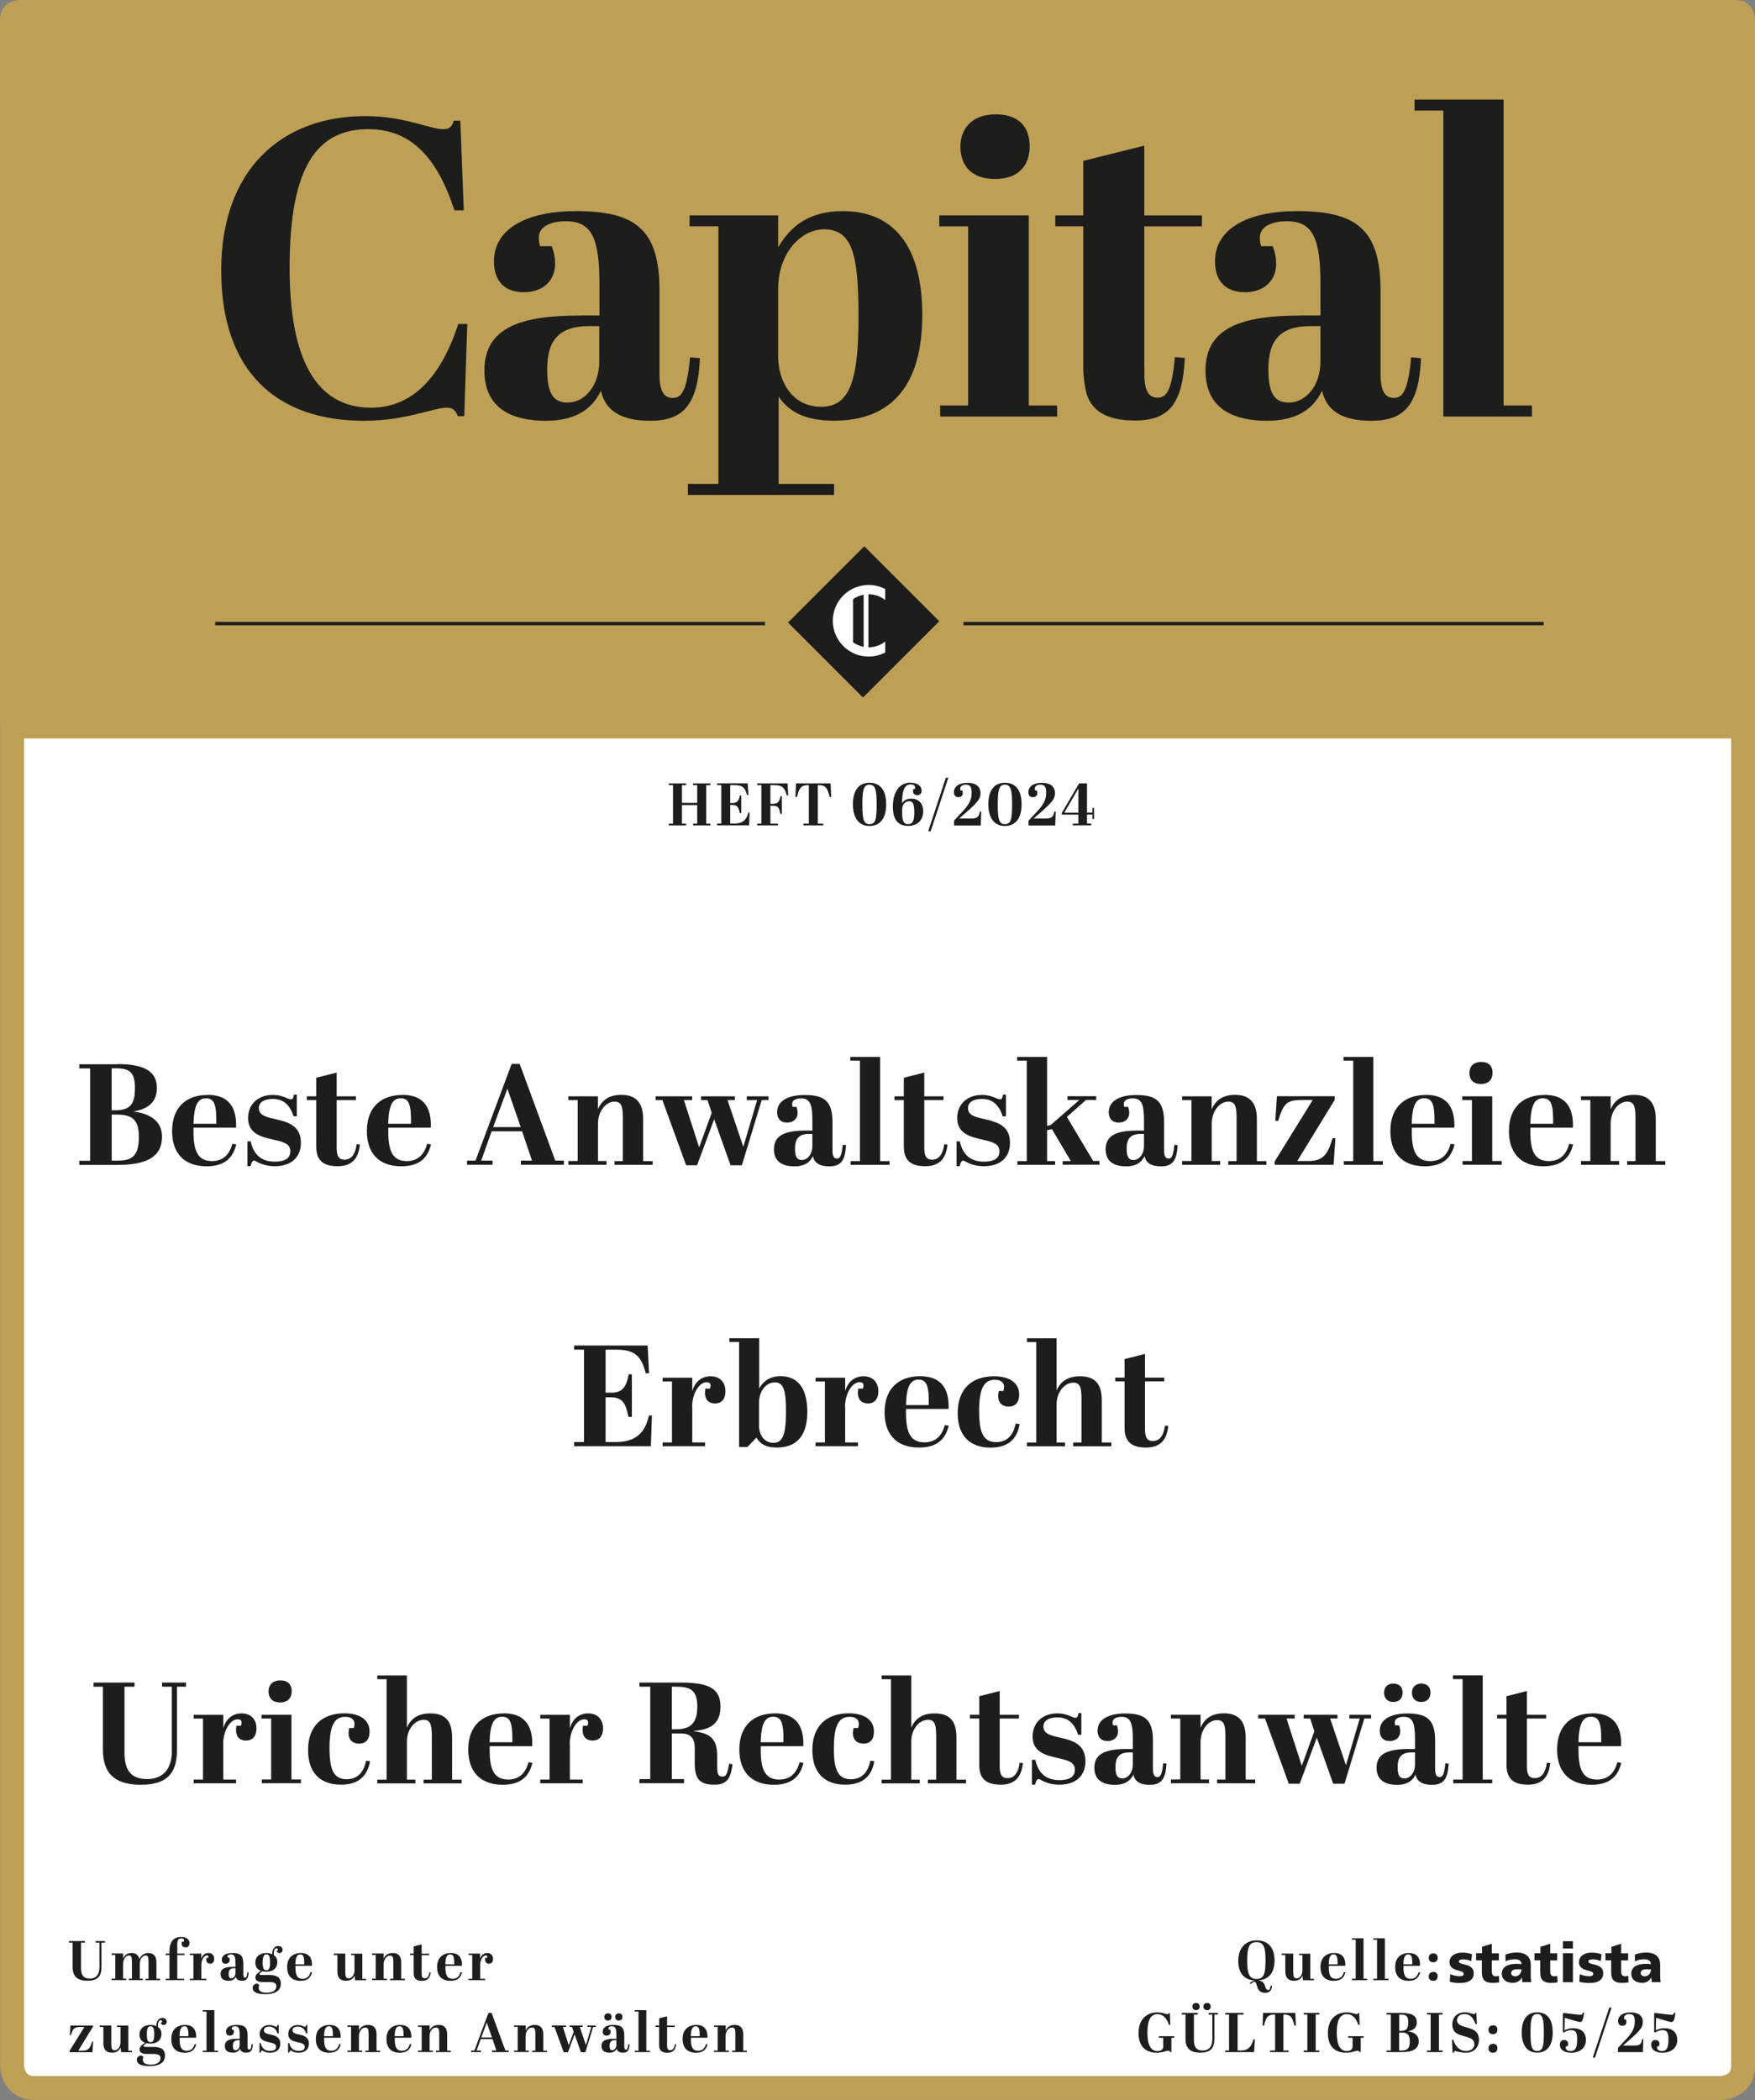 <?xml version="1.0" encoding="UTF-8"?>
<svg id="Ebene_1" data-name="Ebene 1" xmlns="http://www.w3.org/2000/svg" version="1.1" viewBox="0 0 219.67 262.83">
  <rect x="0" y="0" width="219.67" height="262.83" fill="#808080" stroke="none"/>
  <defs>
    <style>
      .cls-1 {
        fill: none;
        stroke: #1d1d1b;
        stroke-width: .42px;
      }

      .cls-2 {
        fill: #1d1d1b;
      }

      .cls-2, .cls-3, .cls-4 {
        stroke-width: 0px;
      }

      .cls-5 {
        stroke: #be9f56;
        stroke-width: 3px;
      }

      .cls-5, .cls-4 {
        fill: #fff;
      }

      .cls-3 {
        fill: #be9f56;
      }
    </style>
  </defs>
  <path class="cls-5" d="M4.34,77.2s-2.83,0-2.83,2.83v178.45s0,2.83,2.83,2.83h211.02s2.83,0,2.83-2.83V80.03s0-2.83-2.83-2.83H4.34Z"/>
  <path class="cls-3" d="M2.49,0S0,0,0,2.48v87.46s0,2.48,2.49,2.48h214.7s2.49,0,2.49-2.48V2.48s0-2.48-2.49-2.48H2.49Z"/>
  <polygon class="cls-2" points="177.06 12.46 177.06 13.84 180.66 13.84 180.66 50.75 180.66 50.75 180.66 52.13 191.75 52.13 191.75 50.75 188.2 50.75 188.2 12.46 177.06 12.46 177.06 12.46"/>
  <path class="cls-2" d="M161.34,50.38c-1.78,0-2.58-1.06-2.58-4.18,0-3.54,1.4-5.39,5.28-5.39h1.24v4.39c0,3.28-1.99,5.18-3.93,5.18M162.84,39.49c-7.27,0-11.95,1.43-11.95,6.88,0,4.97,3.77,6.29,7.7,6.29,3.45,0,5.71-1.27,6.89-3.76.54,2.49,2.53,3.76,6.14,3.76,4.2,0,5.98-2.01,6.25-7.83l-1.24-.11c-.38,4.23-1.08,5.08-2.16,5.08-1.02,0-1.67-.74-1.67-2.96v-10.42c0-7.67-2.96-10-10.44-10-6.14,0-10.28,2.17-10.28,6.29,0,2.33,1.19,3.86,3.77,3.86,2.21,0,3.88-1.32,3.88-3.54,0-.85-.16-1.53-.43-2.22h-1.45c-.11-.37-.16-.74-.16-1.06,0-1.43,1.51-2.06,3.39-2.06,3.28,0,4.2,2.17,4.2,7.93v3.86h-2.42Z"/>
  <polygon class="cls-2" points="117.57 26.95 117.57 28.33 121.18 28.33 121.18 50.75 117.68 50.75 117.68 52.13 132.32 52.13 132.32 50.75 128.77 50.75 128.77 26.95 117.57 26.95 117.57 26.95"/>
  <path class="cls-2" d="M120.21,18.33c0,1.9.92,4.07,4.36,4.07,2.96,0,4.31-1.75,4.31-4.07,0-2.75-1.67-4.02-4.25-4.02-3.07,0-4.42,1.9-4.42,4.02"/>
  <path class="cls-2" d="M97.4,26.95h-11.09v1.37h3.61v32.24h-3.82v1.38h18.3v-1.38h-6.94v-10.93c1.24,1.85,3.23,3.02,6.94,3.02,7.11,0,11.04-4.34,11.04-13.22s-3.77-13.01-9.96-13.01c-4.2,0-6.57,1.9-8.08,4.55v-4.02h0ZM103.1,28.7c3.5,0,4.36,2.91,4.36,10.84s-1.02,11.37-4.68,11.37-5.38-3.23-5.38-6.29v-8.46c0-4.55,2.91-7.46,5.71-7.46"/>
  <path class="cls-2" d="M71.07,50.38c-1.78,0-2.58-1.06-2.58-4.18,0-3.54,1.4-5.39,5.28-5.39h1.24v4.39c0,3.28-1.99,5.18-3.93,5.18M72.58,39.49c-7.27,0-11.95,1.43-11.95,6.88,0,4.97,3.77,6.29,7.7,6.29,3.45,0,5.71-1.27,6.89-3.76.54,2.49,2.53,3.76,6.14,3.76,4.2,0,5.98-2.01,6.25-7.83l-1.24-.11c-.38,4.23-1.08,5.08-2.15,5.08s-1.67-.74-1.67-2.96v-10.42c0-7.67-2.96-10-10.44-10-6.14,0-10.28,2.17-10.28,6.29,0,2.33,1.18,3.86,3.77,3.86,2.21,0,3.88-1.32,3.88-3.54,0-.85-.16-1.53-.43-2.22h-1.45c-.11-.37-.16-.74-.16-1.06,0-1.43,1.51-2.06,3.39-2.06,3.28,0,4.2,2.17,4.2,7.93v3.86h-2.42Z"/>
  <path class="cls-2" d="M46.16,16.17c5.28,0,8.61,3.6,10.71,10.15h1.18l-.43-11.21h-.81c-.27.69-.48,1.06-1.29,1.06-1.78,0-4.84-1.64-9.8-1.64-10.44,0-18.03,6.66-18.03,19.3s6.89,18.83,17.87,18.83c5.28,0,8.67-1.64,10.39-1.64.75,0,1.08.37,1.35,1.06h.81l.38-11.53h-1.13c-2.21,6.77-5.81,10.47-10.93,10.47-6.84,0-10.18-6.03-10.18-17.51,0-12.8,3.5-17.35,9.91-17.35"/>
  <path class="cls-2" d="M143.23,45.68v-17.35h7.21v-1.37h-7.21v-8.73l-7.64,1.9v6.82h-3.5v1.37h3.5v17.71c0,1.44.32,2.85.32,2.85.54,2.48,2.53,3.75,6.14,3.75,4.2,0,5.98-2.01,6.25-7.83l-1.24-.11c-.38,4.23-1.08,5.08-2.15,5.08s-1.67-.74-1.67-2.96v-1.14h0Z"/>
  <rect class="cls-2" x="101.35" y="71.19" width="13.5" height="13.27" transform="translate(-23.37 99.24) rotate(-45)"/>
  <path class="cls-4" d="M108.1,80.95c-.48-.09-.93-.29-1.32-.56v-5.4c.39-.28.83-.47,1.32-.56v6.52ZM108.72,74.37c.78,0,1.51.27,2.08.73v-1.38c-.62-.33-1.33-.51-2.08-.51-2.47,0-4.48,2.01-4.48,4.48s2.01,4.48,4.48,4.48c.75,0,1.45-.18,2.08-.51v-1.38c-.57.46-1.29.73-2.08.73,0,0-.01,0-.02,0v-6.64s.01,0,.02,0"/>
  <line class="cls-1" x1="26.94" y1="78.04" x2="95.75" y2="78.04"/>
  <line class="cls-1" x1="120.59" y1="78.04" x2="193.22" y2="78.04"/>
  <g>
    <path class="cls-2" d="M21.5,219.16v-8.07h-1.21v-.52h2.99v.52h-1.13v7.91c0,2.7-1.03,4.36-4.5,4.36-2.86,0-4.77-1.04-4.77-4.38v-7.89h-1.17v-.52h5.13v.52h-1.26v8.23c0,1.87.54,3.33,2.83,3.33,1.87,0,3.1-1.13,3.1-3.49Z"/>
    <path class="cls-2" d="M27.95,218.26v4.45h1.6v.47h-5.31v-.47h1.17v-7.63h-1.17v-.47h3.71v1.67c.38-1.28,1.26-1.85,2.3-1.85,1.1,0,1.85.7,1.85,1.87,0,1.03-.52,1.53-1.3,1.53-.72,0-1.26-.4-1.26-1.33,0-.16.02-.34.05-.52h.56c.07-.16.09-.29.09-.4,0-.34-.25-.41-.49-.41-.97,0-1.82,1.48-1.82,3.1Z"/>
    <path class="cls-2" d="M36.48,214.6v8.1h1.19v.47h-4.9v-.47h1.17v-7.63h-1.21v-.47h3.75ZM35.09,210.3c.86,0,1.42.43,1.42,1.37,0,.79-.45,1.39-1.44,1.39-1.15,0-1.46-.74-1.46-1.39,0-.72.45-1.37,1.48-1.37Z"/>
    <path class="cls-2" d="M41.25,218.89c0,2.7.59,3.78,2.14,3.78,1.66,0,2.23-1.3,2.43-2.32l.5.07c-.22,1.12-.79,2.93-3.64,2.93-2.65,0-4.12-1.55-4.12-4.32,0-3.06,1.8-4.61,4.55-4.61,2.05,0,3.15.9,3.15,2.29,0,1.01-.52,1.51-1.3,1.51s-1.33-.45-1.33-1.31c0-.16.02-.4.09-.65h.56c.05-.18.09-.36.09-.52,0-.5-.36-.88-1.13-.88-1.39,0-2,1.04-2,4.03Z"/>
    <path class="cls-2" d="M50.93,209.67v6.54c.38-.88,1.15-1.78,2.92-1.78s2.74.83,2.74,3.01v5.28h1.19v.47h-4.77v-.47h1.04v-5.55c0-1.51-.29-1.94-1.01-1.94-1.13,0-2.11,1.19-2.11,2.74v4.75h1.06v.47h-4.77v-.47h1.17v-12.57h-1.17v-.47h3.71Z"/>
    <path class="cls-2" d="M63.05,214.42c2.48,0,3.67,1.4,3.57,4.11h-5.33v.49c0,2.34.49,3.69,2.32,3.69,1.37,0,2.18-.81,2.54-2.16l.49.07c-.36,1.51-1.28,2.74-3.71,2.74-2.97,0-4.32-1.8-4.32-4.41,0-3.13,1.94-4.52,4.45-4.52ZM64.13,218.04c.04-2.29-.2-3.19-1.28-3.19-1.01,0-1.51.83-1.57,3.19h2.84Z"/>
    <path class="cls-2" d="M71.33,218.26v4.45h1.6v.47h-5.31v-.47h1.17v-7.63h-1.17v-.47h3.71v1.67c.38-1.28,1.26-1.85,2.3-1.85,1.1,0,1.85.7,1.85,1.87,0,1.03-.52,1.53-1.3,1.53-.72,0-1.26-.4-1.26-1.33,0-.16.02-.34.05-.52h.56c.07-.16.09-.29.09-.4,0-.34-.25-.41-.49-.41-.97,0-1.82,1.48-1.82,3.1Z"/>
    <path class="cls-2" d="M84.09,216.94v5.71h1.53v.52h-5.58v-.52h1.35v-11.56h-1.35v-.52h4.86c3.26,0,5.28.4,5.28,3.01,0,2.18-1.3,2.88-3.31,3.04v.05c2.07.25,2.9.99,2.9,3.08v1.22c0,.92.05,1.37.65,1.37.49,0,.61-.34.86-1.62l.41.09c-.23,1.51-.5,2.54-2.25,2.54-1.93,0-2.48-.74-2.48-2.74v-1.85c0-1.17-.45-1.82-1.78-1.82h-1.08ZM84.09,216.42h.49c1.85,0,2.7-.76,2.7-2.84s-.88-2.49-2.65-2.49h-.54v5.33Z"/>
    <path class="cls-2" d="M96.98,214.42c2.48,0,3.67,1.4,3.57,4.11h-5.33v.49c0,2.34.49,3.69,2.32,3.69,1.37,0,2.18-.81,2.54-2.16l.49.07c-.36,1.51-1.28,2.74-3.71,2.74-2.97,0-4.32-1.8-4.32-4.41,0-3.13,1.94-4.52,4.45-4.52ZM98.06,218.04c.04-2.29-.2-3.19-1.28-3.19-1.01,0-1.51.83-1.57,3.19h2.84Z"/>
    <path class="cls-2" d="M104.37,218.89c0,2.7.59,3.78,2.14,3.78,1.66,0,2.23-1.3,2.43-2.32l.5.07c-.22,1.12-.79,2.93-3.64,2.93-2.65,0-4.12-1.55-4.12-4.32,0-3.06,1.8-4.61,4.56-4.61,2.05,0,3.15.9,3.15,2.29,0,1.01-.52,1.51-1.3,1.51s-1.33-.45-1.33-1.31c0-.16.02-.4.09-.65h.56c.05-.18.09-.36.09-.52,0-.5-.36-.88-1.13-.88-1.39,0-2,1.04-2,4.03Z"/>
    <path class="cls-2" d="M114.06,209.67v6.54c.38-.88,1.15-1.78,2.92-1.78s2.74.83,2.74,3.01v5.28h1.19v.47h-4.77v-.47h1.04v-5.55c0-1.51-.29-1.94-1.01-1.94-1.13,0-2.11,1.19-2.11,2.74v4.75h1.06v.47h-4.77v-.47h1.17v-12.57h-1.17v-.47h3.71Z"/>
    <path class="cls-2" d="M122.57,215.07h-1.17v-.47h1.17v-2.32l2.56-.65v2.97h2.41v.47h-2.41v5.91c0,1.03.2,1.55.99,1.55.86,0,1.35-.7,1.51-1.93l.41.05c-.16,1.4-.72,2.7-2.77,2.7-1.57,0-2.7-.52-2.7-2.45v-5.83Z"/>
    <path class="cls-2" d="M129.18,220.24h.41c.4,1.87,1.55,2.54,3.01,2.54s1.94-.54,1.94-1.31c0-.99-.95-1.17-2.25-1.48-1.44-.32-3.04-.74-3.04-2.68,0-1.67,1.22-2.88,3.08-2.88.77,0,1.28.18,1.8.41.16.07.32.14.5.14.22,0,.29-.18.36-.59h.36v2.72h-.4c-.49-1.5-1.33-2.18-2.59-2.18-1.12,0-1.76.43-1.76,1.15,0,.95,1.04,1.15,2.25,1.42,1.42.34,3.01.79,3.01,2.92,0,1.84-1.22,2.93-3.26,2.93-.94,0-1.62-.22-2.27-.56-.11-.07-.23-.14-.31-.14-.2,0-.31.14-.47.7h-.38v-3.11Z"/>
    <path class="cls-2" d="M141.79,218.87v-1.31c0-1.96-.31-2.7-1.4-2.7-.63,0-1.13.22-1.13.7,0,.11.02.23.05.36h.49c.09.23.14.47.14.76,0,.76-.56,1.21-1.3,1.21-.87,0-1.26-.52-1.26-1.31,0-1.4,1.39-2.14,3.44-2.14,2.5,0,3.49.79,3.49,3.4v3.55c0,.76.22,1.01.56,1.01.36,0,.59-.29.72-1.73l.41.04c-.09,1.98-.68,2.66-2.09,2.66-1.21,0-1.87-.43-2.05-1.28-.4.85-1.15,1.28-2.3,1.28-1.31,0-2.58-.45-2.58-2.14,0-1.85,1.57-2.34,4-2.34h.81ZM141.79,220.81v-1.5h-.41c-1.3,0-1.76.63-1.76,1.84,0,1.06.27,1.42.86,1.42.65,0,1.31-.65,1.31-1.76Z"/>
    <path class="cls-2" d="M150.27,214.6v1.62c.4-.9,1.15-1.8,2.93-1.8,1.66,0,2.72.83,2.72,3.01v5.28h1.19v.47h-4.77v-.47h1.04v-5.55c0-1.42-.27-1.89-1.04-1.89-1.08,0-2.07,1.19-2.07,2.75v4.68h1.06v.47h-4.77v-.47h1.17v-7.63h-1.17v-.47h3.71Z"/>
    <path class="cls-2" d="M163.18,214.6h4.23v.47h-.92l1.98,5.85,1.73-5.85h-1.3v-.47h2.72v.47h-.85l-2.48,8.16h-1.42l-2.05-5.76-2.14,5.76h-1.37l-2.97-8.16h-.85v-.47h4.57v.47h-1.03l1.91,5.92,1.57-4.32-.52-1.6h-.81v-.47Z"/>
    <path class="cls-2" d="M177.11,218.87v-1.31c0-1.96-.31-2.7-1.4-2.7-.63,0-1.13.22-1.13.7,0,.11.02.23.05.36h.49c.09.23.14.47.14.76,0,.76-.56,1.21-1.3,1.21-.86,0-1.26-.52-1.26-1.31,0-1.4,1.39-2.14,3.44-2.14,2.5,0,3.49.79,3.49,3.4v3.55c0,.76.22,1.01.56,1.01.36,0,.59-.29.72-1.73l.41.04c-.09,1.98-.68,2.66-2.09,2.66-1.21,0-1.87-.43-2.05-1.28-.4.85-1.15,1.28-2.3,1.28-1.31,0-2.58-.45-2.58-2.14,0-1.85,1.57-2.34,4-2.34h.81ZM174.39,210.7c.67,0,1.17.34,1.17,1.13,0,.68-.4,1.17-1.15,1.17-.86,0-1.17-.61-1.17-1.17,0-.61.4-1.13,1.15-1.13ZM177.11,220.81v-1.5h-.41c-1.3,0-1.76.63-1.76,1.84,0,1.06.27,1.42.86,1.42.65,0,1.31-.65,1.31-1.76ZM177.88,210.7c.67,0,1.17.34,1.17,1.13,0,.68-.41,1.17-1.15,1.17-.88,0-1.17-.61-1.17-1.17,0-.61.41-1.13,1.15-1.13Z"/>
    <path class="cls-2" d="M185.59,209.67v13.04h1.19v.47h-4.88v-.47h1.17v-12.57h-1.21v-.47h3.73Z"/>
    <path class="cls-2" d="M188.56,215.07h-1.17v-.47h1.17v-2.32l2.56-.65v2.97h2.41v.47h-2.41v5.91c0,1.03.2,1.55.99,1.55.86,0,1.35-.7,1.51-1.93l.42.05c-.16,1.4-.72,2.7-2.77,2.7-1.57,0-2.7-.52-2.7-2.45v-5.83Z"/>
    <path class="cls-2" d="M199.34,214.42c2.48,0,3.67,1.4,3.57,4.11h-5.33v.49c0,2.34.49,3.69,2.32,3.69,1.37,0,2.18-.81,2.54-2.16l.49.07c-.36,1.51-1.28,2.74-3.71,2.74-2.97,0-4.32-1.8-4.32-4.41,0-3.13,1.94-4.52,4.45-4.52ZM200.42,218.04c.04-2.29-.2-3.19-1.28-3.19-1.01,0-1.51.83-1.57,3.19h2.84Z"/>
  </g>
  <g>
    <path class="cls-2" d="M14.67,133.17c3.08,0,4.97.72,4.97,2.99,0,1.67-1.01,2.61-2.84,2.92v.04c2.16.29,3.48,1.31,3.48,3.12,0,2.83-2.38,3.55-5.69,3.55h-4.66v-.52h1.35v-11.56h-1.35v-.52h4.75ZM13.97,138.95h.47c1.89,0,2.45-.83,2.45-2.75s-.58-2.5-2.34-2.5h-.58v5.26ZM13.97,145.25h.85c1.96,0,2.56-.9,2.56-2.97,0-1.94-.63-2.79-2.72-2.79h-.68v5.76Z"/>
    <path class="cls-2" d="M25.99,137.02c2.48,0,3.67,1.4,3.56,4.11h-5.33v.49c0,2.34.49,3.69,2.32,3.69,1.37,0,2.18-.81,2.54-2.16l.49.07c-.36,1.51-1.28,2.74-3.71,2.74-2.97,0-4.32-1.8-4.32-4.41,0-3.13,1.94-4.52,4.45-4.52ZM27.07,140.64c.04-2.29-.2-3.19-1.28-3.19-1.01,0-1.51.83-1.57,3.19h2.84Z"/>
    <path class="cls-2" d="M30.97,142.84h.41c.4,1.87,1.55,2.54,3.01,2.54s1.95-.54,1.95-1.31c0-.99-.96-1.17-2.25-1.48-1.44-.32-3.04-.74-3.04-2.68,0-1.67,1.22-2.88,3.08-2.88.77,0,1.28.18,1.8.41.16.07.32.14.5.14.22,0,.29-.18.36-.59h.36v2.72h-.4c-.49-1.5-1.33-2.18-2.59-2.18-1.12,0-1.76.43-1.76,1.15,0,.95,1.04,1.15,2.25,1.42,1.42.34,3.01.79,3.01,2.92,0,1.84-1.22,2.93-3.26,2.93-.94,0-1.62-.22-2.27-.56-.11-.07-.23-.14-.31-.14-.2,0-.31.14-.47.7h-.38v-3.11Z"/>
    <path class="cls-2" d="M39.58,137.67h-1.17v-.47h1.17v-2.32l2.56-.65v2.97h2.41v.47h-2.41v5.91c0,1.03.2,1.55.99,1.55.86,0,1.35-.7,1.51-1.93l.41.05c-.16,1.4-.72,2.7-2.77,2.7-1.57,0-2.7-.52-2.7-2.45v-5.83Z"/>
    <path class="cls-2" d="M50.36,137.02c2.49,0,3.67,1.4,3.57,4.11h-5.33v.49c0,2.34.49,3.69,2.32,3.69,1.37,0,2.18-.81,2.54-2.16l.49.07c-.36,1.51-1.28,2.74-3.71,2.74-2.97,0-4.32-1.8-4.32-4.41,0-3.13,1.94-4.52,4.45-4.52ZM51.44,140.64c.04-2.29-.2-3.19-1.28-3.19-1.01,0-1.51.83-1.57,3.19h2.85Z"/>
    <path class="cls-2" d="M65.34,141.58h-3.8l-1.31,3.67h1.42v.52h-3.19v-.52h1.06l4.52-12.1h1.01l4.45,12.1h1.08v.52h-5.38v-.52h1.39l-1.24-3.67ZM61.72,141.06h3.46l-1.67-4.81-1.78,4.81Z"/>
    <path class="cls-2" d="M74.84,137.2v1.62c.4-.9,1.15-1.8,2.94-1.8,1.66,0,2.72.83,2.72,3.01v5.28h1.19v.47h-4.77v-.47h1.04v-5.55c0-1.42-.27-1.89-1.04-1.89-1.08,0-2.07,1.19-2.07,2.75v4.68h1.06v.47h-4.77v-.47h1.17v-7.63h-1.17v-.47h3.71Z"/>
    <path class="cls-2" d="M87.75,137.2h4.23v.47h-.92l1.98,5.85,1.73-5.85h-1.3v-.47h2.72v.47h-.85l-2.48,8.16h-1.42l-2.05-5.76-2.14,5.76h-1.37l-2.97-8.16h-.85v-.47h4.57v.47h-1.03l1.91,5.92,1.57-4.32-.52-1.6h-.81v-.47Z"/>
    <path class="cls-2" d="M101.68,141.47v-1.31c0-1.96-.31-2.7-1.4-2.7-.63,0-1.13.22-1.13.7,0,.11.02.23.05.36h.49c.09.23.14.47.14.76,0,.76-.56,1.21-1.3,1.21-.86,0-1.26-.52-1.26-1.31,0-1.4,1.39-2.14,3.44-2.14,2.5,0,3.49.79,3.49,3.4v3.55c0,.76.22,1.01.56,1.01s.59-.29.72-1.73l.41.04c-.09,1.98-.68,2.66-2.09,2.66-1.21,0-1.87-.43-2.05-1.28-.4.85-1.15,1.28-2.3,1.28-1.31,0-2.58-.45-2.58-2.14,0-1.85,1.57-2.34,4-2.34h.81ZM101.68,143.41v-1.5h-.41c-1.3,0-1.76.63-1.76,1.84,0,1.06.27,1.42.86,1.42.65,0,1.31-.65,1.31-1.76Z"/>
    <path class="cls-2" d="M110.16,132.27v13.04h1.19v.47h-4.88v-.47h1.17v-12.57h-1.21v-.47h3.73Z"/>
    <path class="cls-2" d="M113.13,137.67h-1.17v-.47h1.17v-2.32l2.56-.65v2.97h2.41v.47h-2.41v5.91c0,1.03.2,1.55.99,1.55.86,0,1.35-.7,1.51-1.93l.41.05c-.16,1.4-.72,2.7-2.77,2.7-1.57,0-2.7-.52-2.7-2.45v-5.83Z"/>
    <path class="cls-2" d="M119.73,142.84h.41c.4,1.87,1.55,2.54,3.01,2.54s1.95-.54,1.95-1.31c0-.99-.96-1.17-2.25-1.48-1.44-.32-3.04-.74-3.04-2.68,0-1.67,1.22-2.88,3.08-2.88.77,0,1.28.18,1.8.41.16.07.32.14.5.14.22,0,.29-.18.36-.59h.36v2.72h-.4c-.49-1.5-1.33-2.18-2.59-2.18-1.12,0-1.76.43-1.76,1.15,0,.95,1.04,1.15,2.25,1.42,1.42.34,3.01.79,3.01,2.92,0,1.84-1.22,2.93-3.26,2.93-.94,0-1.62-.22-2.27-.56-.11-.07-.23-.14-.31-.14-.2,0-.31.14-.47.7h-.38v-3.11Z"/>
    <path class="cls-2" d="M133,145.31h1.03l-2.36-4-.61.13v3.87h1.01v.47h-4.72v-.47h1.17v-12.57h-1.21v-.47h3.75v8.64l.47-.13,3.57-3.12h-1.49v-.47h3.6v.47h-1.28l-2.39,2.12,3.29,5.51h.79v.47h-4.61v-.47Z"/>
    <path class="cls-2" d="M143.19,141.47v-1.31c0-1.96-.31-2.7-1.4-2.7-.63,0-1.13.22-1.13.7,0,.11.02.23.05.36h.49c.09.23.14.47.14.76,0,.76-.56,1.21-1.3,1.21-.86,0-1.26-.52-1.26-1.31,0-1.4,1.39-2.14,3.44-2.14,2.5,0,3.49.79,3.49,3.4v3.55c0,.76.22,1.01.56,1.01.36,0,.59-.29.72-1.73l.41.04c-.09,1.98-.68,2.66-2.09,2.66-1.21,0-1.87-.43-2.05-1.28-.4.85-1.15,1.28-2.3,1.28-1.31,0-2.57-.45-2.57-2.14,0-1.85,1.57-2.34,4-2.34h.81ZM143.19,143.41v-1.5h-.41c-1.3,0-1.76.63-1.76,1.84,0,1.06.27,1.42.86,1.42.65,0,1.31-.65,1.31-1.76Z"/>
    <path class="cls-2" d="M151.66,137.2v1.62c.4-.9,1.15-1.8,2.94-1.8,1.66,0,2.72.83,2.72,3.01v5.28h1.19v.47h-4.77v-.47h1.04v-5.55c0-1.42-.27-1.89-1.04-1.89-1.08,0-2.07,1.19-2.07,2.75v4.68h1.06v.47h-4.77v-.47h1.17v-7.63h-1.17v-.47h3.71Z"/>
    <path class="cls-2" d="M167.06,137.65l-4.68,7.65h1.39c1.82,0,2.45-.83,3.02-2.86h.36l-.23,3.33h-7.38v-.4l4.77-7.71h-1.26c-1.91,0-2.38.31-3.06,2.61h-.36l.2-3.08h7.24v.45Z"/>
    <path class="cls-2" d="M171.9,132.27v13.04h1.19v.47h-4.88v-.47h1.17v-12.57h-1.21v-.47h3.73Z"/>
    <path class="cls-2" d="M178.47,137.02c2.49,0,3.67,1.4,3.57,4.11h-5.33v.49c0,2.34.49,3.69,2.32,3.69,1.37,0,2.18-.81,2.54-2.16l.49.07c-.36,1.51-1.28,2.74-3.71,2.74-2.97,0-4.32-1.8-4.32-4.41,0-3.13,1.94-4.52,4.45-4.52ZM179.55,140.64c.04-2.29-.2-3.19-1.28-3.19-1.01,0-1.51.83-1.57,3.19h2.85Z"/>
    <path class="cls-2" d="M186.78,137.2v8.1h1.19v.47h-4.9v-.47h1.17v-7.63h-1.21v-.47h3.75ZM185.4,132.9c.86,0,1.42.43,1.42,1.37,0,.79-.45,1.39-1.44,1.39-1.15,0-1.46-.74-1.46-1.39,0-.72.45-1.37,1.48-1.37Z"/>
    <path class="cls-2" d="M193.32,137.02c2.48,0,3.67,1.4,3.56,4.11h-5.33v.49c0,2.34.49,3.69,2.32,3.69,1.37,0,2.18-.81,2.54-2.16l.49.07c-.36,1.51-1.28,2.74-3.71,2.74-2.97,0-4.32-1.8-4.32-4.41,0-3.13,1.94-4.52,4.45-4.52ZM194.4,140.64c.04-2.29-.2-3.19-1.28-3.19-1.01,0-1.51.83-1.57,3.19h2.84Z"/>
    <path class="cls-2" d="M201.6,137.2v1.62c.4-.9,1.15-1.8,2.93-1.8,1.66,0,2.72.83,2.72,3.01v5.28h1.19v.47h-4.77v-.47h1.04v-5.55c0-1.42-.27-1.89-1.04-1.89-1.08,0-2.07,1.19-2.07,2.75v4.68h1.06v.47h-4.77v-.47h1.17v-7.63h-1.17v-.47h3.71Z"/>
  </g>
  <g>
    <path class="cls-2" d="M81.06,168.38l.18,3.48h-.41c-.63-2.47-1.64-2.95-3.84-2.95h-1.19v5.38h.77c1.3,0,1.84-.7,2.12-2.3h.4v5.33h-.43c-.36-1.87-.85-2.45-2.27-2.45h-.59v5.6h1.28c2.45,0,3.67-1.12,4.14-3.31h.38l-.13,3.83h-9.61v-.52h1.24v-11.56h-1.24v-.52h9.2Z"/>
    <path class="cls-2" d="M86.65,176.07v4.45h1.6v.47h-5.31v-.47h1.17v-7.63h-1.17v-.47h3.71v1.67c.38-1.28,1.26-1.85,2.3-1.85,1.1,0,1.85.7,1.85,1.87,0,1.03-.52,1.53-1.3,1.53-.72,0-1.26-.4-1.26-1.33,0-.16.02-.34.05-.52h.56c.07-.16.09-.29.09-.4,0-.34-.25-.41-.49-.41-.97,0-1.82,1.48-1.82,3.1Z"/>
    <path class="cls-2" d="M95.02,173.78c.5-.9,1.3-1.55,2.7-1.55,2.07,0,3.33,1.44,3.33,4.45s-1.33,4.48-3.83,4.48c-1.24,0-2-.36-2.54-1.24l-1.13,1.17h-1.04v-13.14h-1.21v-.47h3.73v6.3ZM95.01,175.55v2.88c0,1.15.63,2.14,1.8,2.14s1.57-1.06,1.57-3.91c0-2.63-.29-3.66-1.39-3.66-1.03,0-1.98.99-1.98,2.54Z"/>
    <path class="cls-2" d="M105.79,176.07v4.45h1.6v.47h-5.31v-.47h1.17v-7.63h-1.17v-.47h3.71v1.67c.38-1.28,1.26-1.85,2.3-1.85,1.1,0,1.85.7,1.85,1.87,0,1.03-.52,1.53-1.3,1.53-.72,0-1.26-.4-1.26-1.33,0-.16.02-.34.05-.52h.56c.07-.16.09-.29.09-.4,0-.34-.25-.41-.49-.41-.97,0-1.82,1.48-1.82,3.1Z"/>
    <path class="cls-2" d="M115.17,172.23c2.48,0,3.67,1.4,3.56,4.1h-5.33v.49c0,2.34.49,3.69,2.32,3.69,1.37,0,2.18-.81,2.54-2.16l.49.07c-.36,1.51-1.28,2.74-3.71,2.74-2.97,0-4.32-1.8-4.32-4.41,0-3.13,1.94-4.52,4.45-4.52ZM116.25,175.85c.04-2.29-.2-3.19-1.28-3.19-1.01,0-1.51.83-1.57,3.19h2.84Z"/>
    <path class="cls-2" d="M122.56,176.7c0,2.7.59,3.78,2.14,3.78,1.66,0,2.23-1.3,2.43-2.32l.5.07c-.22,1.12-.79,2.94-3.64,2.94-2.65,0-4.12-1.55-4.12-4.32,0-3.06,1.8-4.61,4.55-4.61,2.05,0,3.15.9,3.15,2.29,0,1.01-.52,1.51-1.3,1.51s-1.33-.45-1.33-1.31c0-.16.02-.4.09-.65h.56c.05-.18.09-.36.09-.52,0-.5-.36-.88-1.13-.88-1.39,0-2,1.04-2,4.03Z"/>
    <path class="cls-2" d="M132.25,167.48v6.54c.38-.88,1.15-1.78,2.92-1.78s2.74.83,2.74,3.01v5.28h1.19v.47h-4.77v-.47h1.04v-5.55c0-1.51-.29-1.94-1.01-1.94-1.13,0-2.11,1.19-2.11,2.74v4.75h1.06v.47h-4.77v-.47h1.17v-12.57h-1.17v-.47h3.71Z"/>
    <path class="cls-2" d="M140.76,172.88h-1.17v-.47h1.17v-2.32l2.56-.65v2.97h2.41v.47h-2.41v5.91c0,1.03.2,1.55.99,1.55.86,0,1.35-.7,1.51-1.93l.41.05c-.16,1.4-.72,2.7-2.77,2.7-1.57,0-2.7-.52-2.7-2.45v-5.83Z"/>
  </g>
  <g>
    <path class="cls-2" d="M85.88,98.04v.22h-.52v2.22h1.91v-2.22h-.52v-.22h2.16v.22h-.52v4.82h.52v.22h-2.16v-.22h.52v-2.33h-1.91v2.33h.52v.22h-2.16v-.22h.52v-4.82h-.52v-.22h2.16Z"/>
    <path class="cls-2" d="M93.59,98.04l.08,1.45h-.17c-.26-1.03-.68-1.23-1.6-1.23h-.5v2.24h.32c.54,0,.77-.29.89-.96h.17v2.22h-.18c-.15-.78-.35-1.02-.95-1.02h-.25v2.33h.53c1.02,0,1.53-.47,1.73-1.38h.16l-.05,1.6h-4.01v-.22h.52v-4.82h-.52v-.22h3.84Z"/>
    <path class="cls-2" d="M98.58,98.04l.08,1.5h-.19c-.25-1.08-.68-1.28-1.6-1.28h-.44v2.33h.38c.53,0,.77-.28.88-.95h.17v2.22h-.18c-.14-.79-.32-1.02-.9-1.02h-.35v2.24h.95v.22h-2.6v-.22h.52v-4.82h-.52v-.22h3.8Z"/>
    <path class="cls-2" d="M104.04,99.74h-.19c-.29-1.22-.59-1.48-1.39-1.48h-.1v4.82h.68v.22h-2.48v-.22h.68v-4.82h-.1c-.8,0-1.11.29-1.38,1.48h-.2l.08-1.7h4.32l.08,1.7Z"/>
    <path class="cls-2" d="M108.83,97.96c1.18,0,2.09.73,2.09,2.7s-.93,2.71-2.09,2.71c-1.43,0-2.07-1.14-2.07-2.71,0-1.96.91-2.7,2.07-2.7ZM108.83,103.14c.76,0,.9-.6.9-2.45s-.17-2.49-.9-2.49-.89.65-.89,2.48.15,2.46.89,2.46Z"/>
    <path class="cls-2" d="M113.99,97.96c.9,0,1.37.44,1.37.99,0,.33-.22.57-.55.57-.29,0-.53-.17-.53-.49,0-.1.02-.18.04-.27l.2-.02c.01-.07.02-.13.02-.19,0-.23-.16-.38-.54-.38-.68,0-1.08.52-1.1,2.37.24-.38.61-.59,1.16-.59.84,0,1.49.51,1.49,1.58,0,1.12-.71,1.83-1.88,1.83s-1.91-.68-1.91-2.39c0-1.97.89-3.03,2.22-3.03ZM113.67,103.14c.65,0,.77-.57.77-1.46,0-1.04-.17-1.41-.64-1.41-.39,0-.73.29-.82.66-.06.2-.06.38-.06.71,0,.98.12,1.5.75,1.5Z"/>
    <path class="cls-2" d="M118.4,97.33h.3l-2.21,6.7h-.31l2.21-6.7Z"/>
    <path class="cls-2" d="M119.41,102.7l.95-1.01c.96-1.01,1.26-1.6,1.26-2.5,0-.71-.19-.99-.75-.99-.41,0-.68.21-.68.5,0,.07.01.15.04.23h.22c.04.11.06.22.06.35,0,.3-.24.49-.55.49-.38,0-.56-.27-.56-.62,0-.72.64-1.18,1.66-1.18,1.12,0,1.67.49,1.67,1.28s-.37,1.21-2.67,3.18h1.6c.71,0,.88-.28.99-.86h.17l-.06,1.74h-3.34v-.6Z"/>
    <path class="cls-2" d="M125.78,97.96c1.18,0,2.09.73,2.09,2.7s-.93,2.71-2.09,2.71c-1.43,0-2.07-1.14-2.07-2.71,0-1.96.91-2.7,2.07-2.7ZM125.78,103.14c.76,0,.9-.6.9-2.45s-.17-2.49-.9-2.49-.89.65-.89,2.48.15,2.46.89,2.46Z"/>
    <path class="cls-2" d="M128.74,102.7l.95-1.01c.96-1.01,1.26-1.6,1.26-2.5,0-.71-.19-.99-.75-.99-.41,0-.68.21-.68.5,0,.07.01.15.04.23h.22c.04.11.06.22.06.35,0,.3-.24.49-.56.49-.38,0-.56-.27-.56-.62,0-.72.64-1.18,1.66-1.18,1.12,0,1.67.49,1.67,1.28s-.37,1.21-2.67,3.18h1.6c.71,0,.88-.28.99-.86h.17l-.06,1.74h-3.34v-.6Z"/>
    <path class="cls-2" d="M134.27,103.08h.71v-1.13h-2.08v-.21l2.17-3.7h.99v3.66h.68v-.59h.2v1.39h-.2v-.56h-.68v1.13h.52v.22h-2.3v-.22ZM134.98,101.71v-3.03l-1.76,3.03h1.76Z"/>
  </g>
  <g>
    <path class="cls-2" d="M12.45,246.26v-3.14h-.47v-.2h1.16v.2h-.44v3.07c0,1.05-.4,1.7-1.75,1.7-1.11,0-1.86-.41-1.86-1.7v-3.07h-.46v-.2h2v.2h-.49v3.2c0,.73.21,1.3,1.1,1.3.73,0,1.2-.44,1.2-1.36Z"/>
    <path class="cls-2" d="M15.41,244.49v.63c.14-.34.4-.7,1.06-.7.51,0,.86.22.98.76.15-.36.46-.76,1.11-.76.59,0,1.02.31,1.02,1.17v2.05h.46v.18h-1.83v-.18h.38v-2.2c0-.56-.1-.71-.36-.71-.39,0-.73.43-.73,1.04v1.86h.39v.18h-1.76v-.18h.38v-2.19c0-.57-.1-.72-.36-.72-.4,0-.74.46-.74,1.07v1.84h.39v.18h-1.83v-.18h.46v-2.97h-.46v-.18h1.44Z"/>
    <path class="cls-2" d="M22.19,243.46v1.03h.9v.18h-.9v2.97h.85v.18h-2.29v-.18h.46v-2.97h-.48v-.18h.48v-.22c0-1.15.4-1.86,1.49-1.86.69,0,1.02.36,1.02.76,0,.36-.2.54-.5.54s-.48-.17-.48-.43c0-.09.01-.19.04-.27h.22c.02-.07.03-.13.03-.18,0-.17-.13-.25-.33-.25-.45,0-.52.36-.52.88Z"/>
    <path class="cls-2" d="M25.2,245.91v1.73h.62v.18h-2.07v-.18h.46v-2.97h-.46v-.18h1.44v.65c.15-.5.49-.72.9-.72.43,0,.72.27.72.73,0,.4-.2.6-.5.6-.28,0-.49-.15-.49-.52,0-.06,0-.13.02-.2h.22c.03-.06.04-.11.04-.15,0-.13-.1-.16-.19-.16-.38,0-.71.57-.71,1.2Z"/>
    <path class="cls-2" d="M29.47,246.15v-.51c0-.76-.12-1.05-.55-1.05-.25,0-.44.08-.44.27,0,.04,0,.09.02.14h.19c.04.09.06.18.06.29,0,.29-.22.47-.5.47-.34,0-.49-.2-.49-.51,0-.55.54-.83,1.34-.83.97,0,1.36.31,1.36,1.32v1.38c0,.29.08.39.22.39.14,0,.23-.11.28-.67h.16c-.04.78-.27,1.05-.81,1.05-.47,0-.73-.17-.8-.5-.15.33-.45.5-.9.5-.51,0-1-.18-1-.83,0-.72.61-.91,1.55-.91h.32ZM29.47,246.9v-.58h-.16c-.5,0-.69.25-.69.71,0,.41.11.55.34.55.25,0,.51-.25.51-.69Z"/>
    <path class="cls-2" d="M33.37,246.76c-.19,0-.38-.03-.53-.06-.25.17-.37.29-.37.36s.07.11.35.11h.83c.81,0,1.5.17,1.5,1.08,0,.76-.52,1.32-1.94,1.32-1.09,0-1.59-.29-1.59-.78,0-.36.29-.5.52-.56l.31.17c-.06.13-.07.26-.07.37,0,.33.22.62.97.62.81,0,1.24-.33,1.24-.8,0-.39-.23-.54-.95-.54h-.79c-.67,0-.88-.27-.88-.56,0-.32.22-.53.68-.85-.48-.17-.69-.52-.69-1.04,0-.64.43-1.18,1.42-1.18.25,0,.49.05.7.16-.04-.52.21-1.04.76-1.04.3,0,.53.19.53.48,0,.21-.15.41-.38.41-.19,0-.32-.12-.36-.22l.17-.2c-.01-.11-.08-.18-.2-.18-.16,0-.33.18-.33.66,0,.06,0,.12,0,.18.27.2.44.47.44.88,0,.76-.53,1.2-1.34,1.2ZM33.35,246.57c.29,0,.45-.16.45-.97s-.15-1.01-.44-1.01-.48.17-.48,1.02c0,.78.16.97.47.97Z"/>
    <path class="cls-2" d="M37.66,244.42c.97,0,1.43.55,1.39,1.6h-2.07v.19c0,.91.19,1.44.9,1.44.53,0,.85-.32.99-.84l.19.03c-.14.59-.5,1.06-1.44,1.06-1.16,0-1.68-.7-1.68-1.72,0-1.22.76-1.76,1.73-1.76ZM38.08,245.83c.01-.89-.08-1.24-.5-1.24-.39,0-.59.32-.61,1.24h1.11Z"/>
    <path class="cls-2" d="M44.45,247.82l-.06-.57c-.15.32-.44.64-1.09.64s-1.07-.32-1.07-1.17v-2.05h-.46v-.18h1.45v2.34c0,.55.09.76.42.76.39,0,.73-.43.73-.96v-1.95h-.43v-.18h1.41v3.15h.46v.18h-1.37Z"/>
    <path class="cls-2" d="M48.02,244.49v.63c.15-.35.45-.7,1.14-.7.64,0,1.06.32,1.06,1.17v2.05h.46v.18h-1.86v-.18h.41v-2.16c0-.55-.1-.74-.41-.74-.42,0-.8.46-.8,1.07v1.82h.41v.18h-1.86v-.18h.46v-2.97h-.46v-.18h1.44Z"/>
    <path class="cls-2" d="M51.78,244.67h-.46v-.18h.46v-.9l1-.25v1.16h.94v.18h-.94v2.3c0,.4.08.6.38.6.34,0,.53-.27.59-.75l.16.02c-.06.55-.28,1.05-1.08,1.05-.61,0-1.05-.2-1.05-.95v-2.27Z"/>
    <path class="cls-2" d="M56.43,244.42c.97,0,1.43.55,1.39,1.6h-2.07v.19c0,.91.19,1.44.9,1.44.53,0,.85-.32.99-.84l.19.03c-.14.59-.5,1.06-1.44,1.06-1.16,0-1.68-.7-1.68-1.72,0-1.22.76-1.76,1.73-1.76ZM56.85,245.83c.01-.89-.08-1.24-.5-1.24-.39,0-.59.32-.61,1.24h1.11Z"/>
    <path class="cls-2" d="M60.1,245.91v1.73h.62v.18h-2.07v-.18h.46v-2.97h-.46v-.18h1.44v.65c.15-.5.49-.72.9-.72.43,0,.72.27.72.73,0,.4-.2.6-.5.6-.28,0-.49-.15-.49-.52,0-.06,0-.13.02-.2h.22c.03-.06.04-.11.04-.15,0-.13-.1-.16-.19-.16-.38,0-.71.57-.71,1.2Z"/>
    <path class="cls-2" d="M157.31,242.84c1.42,0,2.22.92,2.22,2.5,0,1.45-.64,2.37-1.95,2.49v.04c.48.06.64.32.75.64.12.36.19.54.41.54.16,0,.25-.13.29-.53h.19c-.03.55-.31.88-.85.88-.68,0-.9-.37-1.05-.9-.12-.41-.19-.48-.31-.48-.11,0-.28.11-.48.28l-.11-.11c.14-.13.36-.27.55-.31v-.03c-1.3-.11-1.98-.98-1.98-2.44,0-1.58.88-2.58,2.33-2.58ZM157.28,243.06c-1.02,0-1.17.83-1.17,2.35,0,1.38.17,2.26,1.16,2.26s1.13-.8,1.13-2.31-.14-2.3-1.13-2.3Z"/>
    <path class="cls-2" d="M163.09,247.82l-.06-.57c-.15.32-.44.64-1.08.64s-1.07-.32-1.07-1.17v-2.05h-.46v-.18h1.45v2.34c0,.55.09.76.42.76.39,0,.73-.43.73-.96v-1.95h-.43v-.18h1.42v3.15h.46v.18h-1.37Z"/>
    <path class="cls-2" d="M167,244.42c.97,0,1.43.55,1.39,1.6h-2.07v.19c0,.91.19,1.44.9,1.44.53,0,.85-.32.99-.84l.19.03c-.14.59-.5,1.06-1.44,1.06-1.16,0-1.68-.7-1.68-1.72,0-1.22.76-1.76,1.73-1.76ZM167.42,245.83c.01-.89-.08-1.24-.5-1.24-.39,0-.59.32-.61,1.24h1.11Z"/>
    <path class="cls-2" d="M170.67,242.57v5.07h.46v.18h-1.9v-.18h.46v-4.89h-.47v-.18h1.45Z"/>
    <path class="cls-2" d="M173.34,242.57v5.07h.46v.18h-1.9v-.18h.46v-4.89h-.47v-.18h1.45Z"/>
    <path class="cls-2" d="M176.35,244.42c.97,0,1.43.55,1.39,1.6h-2.07v.19c0,.91.19,1.44.9,1.44.53,0,.85-.32.99-.84l.19.03c-.14.59-.5,1.06-1.44,1.06-1.16,0-1.68-.7-1.68-1.72,0-1.22.76-1.76,1.73-1.76ZM176.77,245.83c.01-.89-.08-1.24-.5-1.24-.39,0-.59.32-.61,1.24h1.11Z"/>
    <path class="cls-2" d="M179.38,244.46c.34,0,.57.17.57.55,0,.34-.19.57-.55.57-.43,0-.57-.29-.57-.55,0-.31.19-.56.55-.56ZM179.38,246.78c.34,0,.57.17.57.55,0,.34-.19.57-.55.57-.43,0-.57-.29-.57-.55,0-.31.19-.56.55-.56Z"/>
    <path class="cls-2" d="M11.62,253.66l-1.82,2.98h.54c.71,0,.95-.32,1.18-1.11h.14l-.09,1.3h-2.87v-.15l1.86-3h-.49c-.74,0-.92.12-1.19,1.02h-.14l.08-1.2h2.82v.17Z"/>
    <path class="cls-2" d="M15.16,256.82l-.06-.57c-.15.32-.44.64-1.09.64s-1.07-.32-1.07-1.17v-2.05h-.46v-.18h1.45v2.34c0,.55.09.76.42.76.39,0,.73-.43.73-.96v-1.95h-.43v-.18h1.41v3.15h.46v.18h-1.37Z"/>
    <path class="cls-2" d="M18.87,255.76c-.19,0-.38-.03-.53-.06-.25.17-.37.29-.37.36s.07.11.35.11h.83c.81,0,1.5.17,1.5,1.08,0,.76-.52,1.32-1.94,1.32-1.09,0-1.59-.29-1.59-.78,0-.36.29-.5.52-.56l.31.17c-.06.13-.07.26-.07.37,0,.33.22.62.97.62.81,0,1.24-.33,1.24-.8,0-.39-.23-.54-.95-.54h-.79c-.67,0-.88-.27-.88-.56,0-.32.22-.53.68-.85-.48-.17-.69-.52-.69-1.04,0-.64.43-1.18,1.42-1.18.25,0,.49.05.7.16-.04-.52.21-1.04.76-1.04.3,0,.53.19.53.48,0,.21-.15.41-.38.41-.19,0-.32-.12-.36-.22l.17-.2c-.01-.11-.08-.18-.2-.18-.16,0-.33.18-.33.66,0,.06,0,.12,0,.18.27.2.44.47.44.88,0,.76-.53,1.2-1.34,1.2ZM18.85,255.57c.29,0,.45-.16.45-.97s-.15-1.01-.44-1.01-.48.17-.48,1.02c0,.78.16.97.47.97Z"/>
    <path class="cls-2" d="M23.16,253.42c.97,0,1.43.55,1.39,1.6h-2.07v.19c0,.91.19,1.44.9,1.44.53,0,.85-.32.99-.84l.19.03c-.14.59-.5,1.06-1.44,1.06-1.16,0-1.68-.7-1.68-1.72,0-1.22.76-1.76,1.73-1.76ZM23.58,254.83c.01-.89-.08-1.24-.5-1.24-.39,0-.59.32-.61,1.24h1.11Z"/>
    <path class="cls-2" d="M26.83,251.57v5.07h.46v.18h-1.9v-.18h.46v-4.89h-.47v-.18h1.45Z"/>
    <path class="cls-2" d="M30,255.15v-.51c0-.76-.12-1.05-.55-1.05-.25,0-.44.08-.44.27,0,.04,0,.09.02.14h.19c.04.09.06.18.06.29,0,.29-.22.47-.5.47-.34,0-.49-.2-.49-.51,0-.55.54-.83,1.34-.83.97,0,1.36.31,1.36,1.32v1.38c0,.29.08.39.22.39.14,0,.23-.11.28-.67h.16c-.04.78-.27,1.05-.81,1.05-.47,0-.73-.17-.8-.5-.15.33-.45.5-.9.5-.51,0-1-.18-1-.83,0-.72.61-.91,1.55-.91h.32ZM30,255.9v-.58h-.16c-.5,0-.69.25-.69.71,0,.41.11.55.34.55.25,0,.51-.25.51-.69Z"/>
    <path class="cls-2" d="M32.47,255.68h.16c.15.73.6.99,1.17.99s.76-.21.76-.51c0-.39-.37-.46-.88-.57-.56-.13-1.18-.29-1.18-1.04,0-.65.48-1.12,1.2-1.12.3,0,.5.07.7.16.06.03.13.06.2.06.08,0,.11-.07.14-.23h.14v1.06h-.15c-.19-.58-.52-.85-1.01-.85-.43,0-.69.17-.69.45,0,.37.41.45.88.55.55.13,1.17.31,1.17,1.13,0,.71-.48,1.14-1.27,1.14-.36,0-.63-.08-.88-.22-.04-.03-.09-.06-.12-.06-.08,0-.12.06-.18.27h-.15v-1.21Z"/>
    <path class="cls-2" d="M36.05,255.68h.16c.15.73.6.99,1.17.99s.76-.21.76-.51c0-.39-.37-.46-.88-.57-.56-.13-1.18-.29-1.18-1.04,0-.65.48-1.12,1.2-1.12.3,0,.5.07.7.16.06.03.13.06.2.06.08,0,.11-.07.14-.23h.14v1.06h-.15c-.19-.58-.52-.85-1.01-.85-.43,0-.69.17-.69.45,0,.37.41.45.88.55.55.13,1.17.31,1.17,1.13,0,.71-.48,1.14-1.27,1.14-.36,0-.63-.08-.88-.22-.04-.03-.09-.06-.12-.06-.08,0-.12.06-.18.27h-.15v-1.21Z"/>
    <path class="cls-2" d="M41.25,253.42c.97,0,1.43.55,1.39,1.6h-2.07v.19c0,.91.19,1.44.9,1.44.53,0,.85-.32.99-.84l.19.03c-.14.59-.5,1.06-1.44,1.06-1.16,0-1.68-.7-1.68-1.72,0-1.22.76-1.76,1.73-1.76ZM41.67,254.83c.01-.89-.08-1.24-.5-1.24-.39,0-.59.32-.61,1.24h1.11Z"/>
    <path class="cls-2" d="M44.93,253.49v.63c.15-.35.45-.7,1.14-.7.64,0,1.06.32,1.06,1.17v2.05h.46v.18h-1.86v-.18h.41v-2.16c0-.55-.1-.74-.41-.74-.42,0-.8.46-.8,1.07v1.82h.41v.18h-1.86v-.18h.46v-2.97h-.46v-.18h1.44Z"/>
    <path class="cls-2" d="M50.09,253.42c.97,0,1.43.55,1.39,1.6h-2.07v.19c0,.91.19,1.44.9,1.44.53,0,.85-.32.99-.84l.19.03c-.14.59-.5,1.06-1.44,1.06-1.16,0-1.68-.7-1.68-1.72,0-1.22.76-1.76,1.73-1.76ZM50.51,254.83c.01-.89-.08-1.24-.5-1.24-.39,0-.59.32-.61,1.24h1.11Z"/>
    <path class="cls-2" d="M53.77,253.49v.63c.15-.35.45-.7,1.14-.7.64,0,1.06.32,1.06,1.17v2.05h.46v.18h-1.86v-.18h.41v-2.16c0-.55-.1-.74-.41-.74-.42,0-.8.46-.8,1.07v1.82h.41v.18h-1.86v-.18h.46v-2.97h-.46v-.18h1.44Z"/>
    <path class="cls-2" d="M61.65,255.19h-1.48l-.51,1.43h.55v.2h-1.24v-.2h.41l1.76-4.71h.39l1.73,4.71h.42v.2h-2.09v-.2h.54l-.48-1.43ZM60.24,254.99h1.34l-.65-1.87-.69,1.87Z"/>
    <path class="cls-2" d="M65.8,253.49v.63c.15-.35.45-.7,1.14-.7.64,0,1.06.32,1.06,1.17v2.05h.46v.18h-1.86v-.18h.41v-2.16c0-.55-.11-.74-.41-.74-.42,0-.81.46-.81,1.07v1.82h.41v.18h-1.86v-.18h.46v-2.97h-.46v-.18h1.44Z"/>
    <path class="cls-2" d="M71.28,253.49h1.65v.18h-.36l.77,2.28.67-2.28h-.5v-.18h1.06v.18h-.33l-.97,3.17h-.55l-.8-2.24-.83,2.24h-.53l-1.16-3.17h-.33v-.18h1.78v.18h-.4l.74,2.3.61-1.68-.2-.62h-.31v-.18Z"/>
    <path class="cls-2" d="M77.15,255.15v-.51c0-.76-.12-1.05-.55-1.05-.25,0-.44.08-.44.27,0,.04,0,.09.02.14h.19c.04.09.06.18.06.29,0,.29-.22.47-.5.47-.34,0-.49-.2-.49-.51,0-.55.54-.83,1.34-.83.97,0,1.36.31,1.36,1.32v1.38c0,.29.08.39.22.39.14,0,.23-.11.28-.67h.16c-.04.78-.27,1.05-.81,1.05-.47,0-.73-.17-.8-.5-.15.33-.45.5-.9.5-.51,0-1-.18-1-.83,0-.72.61-.91,1.55-.91h.31ZM76.09,251.97c.26,0,.46.13.46.44,0,.27-.15.46-.45.46-.34,0-.46-.24-.46-.46,0-.24.15-.44.45-.44ZM77.15,255.9v-.58h-.16c-.5,0-.69.25-.69.71,0,.41.1.55.34.55.25,0,.51-.25.51-.69ZM77.45,251.97c.26,0,.46.13.46.44,0,.27-.16.46-.45.46-.34,0-.46-.24-.46-.46,0-.24.16-.44.45-.44Z"/>
    <path class="cls-2" d="M80.9,251.57v5.07h.46v.18h-1.9v-.18h.46v-4.89h-.47v-.18h1.45Z"/>
    <path class="cls-2" d="M82.51,253.67h-.46v-.18h.46v-.9l.99-.25v1.16h.94v.18h-.94v2.3c0,.4.08.6.38.6.34,0,.53-.27.59-.75l.16.02c-.06.55-.28,1.05-1.08,1.05-.61,0-1.05-.2-1.05-.95v-2.27Z"/>
    <path class="cls-2" d="M87.16,253.42c.97,0,1.43.55,1.39,1.6h-2.07v.19c0,.91.19,1.44.9,1.44.53,0,.85-.32.99-.84l.19.03c-.14.59-.5,1.06-1.44,1.06-1.16,0-1.68-.7-1.68-1.72,0-1.22.76-1.76,1.73-1.76ZM87.58,254.83c.01-.89-.08-1.24-.5-1.24-.39,0-.59.32-.61,1.24h1.11Z"/>
    <path class="cls-2" d="M90.83,253.49v.63c.15-.35.45-.7,1.14-.7.64,0,1.06.32,1.06,1.17v2.05h.46v.18h-1.86v-.18h.41v-2.16c0-.55-.11-.74-.41-.74-.42,0-.81.46-.81,1.07v1.82h.41v.18h-1.86v-.18h.46v-2.97h-.46v-.18h1.44Z"/>
    <path class="cls-2" d="M145.6,256.2v-1.17h-.55v-.2h1.93v.2h-.36v1.79h-.13c-.05-.11-.11-.17-.28-.17-.25,0-.76.25-1.37.25-1.43,0-2.33-.76-2.33-2.47s1.01-2.58,2.37-2.58c.63,0,1.03.22,1.26.22.11,0,.13-.05.16-.14h.13l.05,1.48h-.16c-.27-.82-.74-1.34-1.42-1.34-.82,0-1.28.62-1.28,2.34,0,1.52.43,2.28,1.26,2.28.43,0,.64-.17.72-.48Z"/>
    <path class="cls-2" d="M151.75,255.26v-3.14h-.47v-.2h1.16v.2h-.44v3.07c0,1.05-.4,1.7-1.75,1.7-1.11,0-1.86-.41-1.86-1.7v-3.07h-.46v-.2h2v.2h-.49v3.2c0,.73.21,1.3,1.1,1.3.73,0,1.2-.44,1.2-1.36ZM149.7,250.67c.26,0,.46.13.46.44,0,.27-.16.46-.45.46-.34,0-.46-.23-.46-.46s.15-.44.45-.44ZM151.08,250.67c.26,0,.46.13.46.44,0,.27-.16.46-.45.46-.34,0-.46-.23-.46-.46s.16-.44.45-.44Z"/>
    <path class="cls-2" d="M155.65,251.92v.2h-.74v4.5h.39c.95,0,1.32-.46,1.6-1.4h.17l-.1,1.6h-3.61v-.2h.48v-4.5h-.48v-.2h2.28Z"/>
    <path class="cls-2" d="M162.2,253.5h-.18c-.27-1.13-.55-1.38-1.29-1.38h-.09v4.5h.64v.2h-2.32v-.2h.64v-4.5h-.1c-.74,0-1.04.27-1.29,1.38h-.18l.07-1.58h4.03l.07,1.58Z"/>
    <path class="cls-2" d="M165.14,251.92v.2h-.46v4.5h.46v.2h-1.96v-.2h.46v-4.5h-.46v-.2h1.96Z"/>
    <path class="cls-2" d="M169.3,256.2v-1.17h-.55v-.2h1.93v.2h-.36v1.79h-.13c-.05-.11-.11-.17-.28-.17-.25,0-.76.25-1.37.25-1.43,0-2.33-.76-2.33-2.47s1.01-2.58,2.37-2.58c.63,0,1.03.22,1.26.22.11,0,.13-.05.16-.14h.13l.05,1.48h-.16c-.27-.82-.74-1.34-1.42-1.34-.82,0-1.28.62-1.28,2.34,0,1.52.43,2.28,1.26,2.28.43,0,.64-.17.72-.48Z"/>
    <path class="cls-2" d="M175.41,251.92c1.2,0,1.93.28,1.93,1.16,0,.65-.39,1.02-1.11,1.13h0c.84.13,1.35.53,1.35,1.23,0,1.1-.92,1.38-2.21,1.38h-1.81v-.2h.53v-4.5h-.53v-.2h1.85ZM175.14,254.17h.18c.74,0,.95-.32.95-1.07s-.22-.97-.91-.97h-.22v2.04ZM175.14,256.62h.33c.76,0,.99-.35.99-1.16,0-.76-.25-1.09-1.06-1.09h-.27v2.24Z"/>
    <path class="cls-2" d="M180.57,251.92v.2h-.46v4.5h.46v.2h-1.96v-.2h.46v-4.5h-.46v-.2h1.96Z"/>
    <path class="cls-2" d="M184.53,255.83c0-.64-.48-.79-1.36-1.03-.83-.22-1.39-.5-1.39-1.48,0-.75.53-1.48,1.56-1.48.59,0,.94.22,1.16.22.11,0,.13-.05.18-.14h.12l.05,1.41h-.15c-.28-.76-.64-1.27-1.41-1.27-.57,0-.92.32-.92.76,0,.54.5.71,1.17.9.76.2,1.58.44,1.58,1.56,0,.95-.63,1.62-1.66,1.62-.67,0-1.13-.21-1.34-.21-.09,0-.13.08-.18.21h-.13l-.07-1.63h.15c.27.79.77,1.41,1.6,1.41.58,0,1.06-.31,1.06-.85Z"/>
    <path class="cls-2" d="M186.86,253.46c.34,0,.57.17.57.55,0,.34-.19.57-.55.57-.43,0-.57-.29-.57-.55,0-.31.19-.56.55-.56ZM186.86,255.78c.34,0,.57.17.57.55,0,.34-.19.57-.55.57-.43,0-.57-.29-.57-.55,0-.31.19-.56.55-.56Z"/>
    <path class="cls-2" d="M192.4,251.84c1.1,0,1.95.68,1.95,2.52s-.87,2.53-1.95,2.53c-1.33,0-1.93-1.06-1.93-2.53,0-1.83.85-2.52,1.93-2.52ZM192.4,256.68c.71,0,.84-.56.84-2.29s-.15-2.33-.84-2.33-.83.61-.83,2.32.14,2.3.83,2.3Z"/>
    <path class="cls-2" d="M195.75,254.36l-.13-.06v-2.3l.11-.08c.58.08,1.92.23,2.12.23.16,0,.22-.08.28-.29l.15.02c-.12.96-.24,1.17-.51,1.17-.15,0-.34-.06-.58-.13l-1.33-.39-.03,1.56c.31-.15.64-.26,1.06-.26,1.23,0,1.62.74,1.62,1.46,0,1-.75,1.61-1.88,1.61-.66,0-1.38-.26-1.38-1.02,0-.32.17-.58.53-.58.29,0,.5.19.5.47,0,.11-.03.22-.06.32h-.2c-.03.06-.04.13-.04.19,0,.23.25.41.62.41.62,0,.81-.5.81-1.45,0-.81-.15-1.17-.74-1.17-.32,0-.64.12-.93.3Z"/>
    <path class="cls-2" d="M201.43,251.25h.28l-2.06,6.25h-.29l2.07-6.25Z"/>
    <path class="cls-2" d="M202.55,256.26l.89-.95c.9-.94,1.18-1.49,1.18-2.33,0-.67-.17-.92-.7-.92-.39,0-.64.2-.64.47,0,.06.01.14.04.21h.2c.04.1.06.2.06.33,0,.28-.22.46-.52.46-.35,0-.53-.25-.53-.58,0-.67.6-1.1,1.55-1.1,1.04,0,1.55.46,1.55,1.19s-.34,1.13-2.49,2.96h1.49c.67,0,.82-.26.92-.8h.15l-.06,1.62h-3.12v-.56Z"/>
    <path class="cls-2" d="M207.18,254.36l-.13-.06v-2.3l.11-.08c.58.08,1.92.23,2.12.23.16,0,.22-.08.28-.29l.15.02c-.12.96-.24,1.17-.51,1.17-.15,0-.34-.06-.58-.13l-1.33-.39-.03,1.56c.31-.15.64-.26,1.06-.26,1.23,0,1.62.74,1.62,1.46,0,1-.75,1.61-1.88,1.61-.66,0-1.38-.26-1.38-1.02,0-.32.17-.58.53-.58.29,0,.5.19.5.47,0,.11-.03.22-.06.32h-.2c-.03.06-.04.13-.04.19,0,.23.25.41.62.41.62,0,.81-.5.81-1.45,0-.81-.15-1.17-.74-1.17-.32,0-.64.12-.93.3Z"/>
  </g>
  <g>
    <path class="cls-2" d="M181.53,247.07c.37.16.8.25,1.17.25.45,0,.51-.15.51-.3,0-.23-.19-.28-.85-.46-.85-.23-.92-.7-.92-1.01,0-.79.74-1.18,1.55-1.18.42,0,.86.05,1.26.21l-.1.87c-.24-.15-.63-.24-.97-.24-.36,0-.58.08-.58.25,0,.2.22.28.72.39.97.21,1.14.65,1.14,1.11,0,.78-.59,1.21-1.69,1.21-.55,0-.94-.05-1.31-.17l.07-.91Z"/>
    <path class="cls-2" d="M187.65,248.09c-.45.06-.62.07-.78.07-.99,0-1.39-.38-1.39-1.32v-1.51h-.72v-.88h.74v-.81l1.23-.38v1.2h.88v.88h-.88v1.35c0,.46.15.64.5.64.13,0,.3-.04.38-.05l.04.81Z"/>
    <path class="cls-2" d="M190.53,248.07v-.25c-.02-.1-.03-.21-.03-.32h-.01c-.29.45-.63.65-1.15.65-.79,0-1.36-.42-1.36-1.14,0-.83.69-1.24,1.87-1.24.2,0,.43.02.58.05,0-.41-.26-.62-.83-.62-.4,0-.8.07-1.15.27l-.02-.85c.44-.18.92-.26,1.44-.26,1.15,0,1.73.58,1.73,1.49v1.4c0,.18,0,.49.07.81h-1.15ZM189.92,246.45c-.47,0-.77.15-.77.48,0,.24.21.4.52.4.46,0,.77-.43.77-.86-.14,0-.36-.02-.52-.02Z"/>
    <path class="cls-2" d="M194.97,248.09c-.45.06-.62.07-.79.07-.99,0-1.39-.38-1.39-1.32v-1.51h-.72v-.88h.74v-.81l1.23-.38v1.2h.87v.88h-.87v1.35c0,.46.14.64.5.64.13,0,.3-.04.38-.05l.04.81Z"/>
    <path class="cls-2" d="M195.63,243.86v-.92h1.25v.92h-1.25ZM195.63,248.07v-3.62h1.25v3.62h-1.25Z"/>
    <path class="cls-2" d="M197.74,247.07c.37.16.8.25,1.17.25.45,0,.51-.15.51-.3,0-.23-.19-.28-.86-.46-.85-.23-.92-.7-.92-1.01,0-.79.74-1.18,1.55-1.18.42,0,.86.05,1.27.21l-.1.87c-.23-.15-.63-.24-.97-.24-.36,0-.58.08-.58.25,0,.2.22.28.72.39.97.21,1.14.65,1.14,1.11,0,.78-.59,1.21-1.7,1.21-.55,0-.94-.05-1.3-.17l.07-.91Z"/>
    <path class="cls-2" d="M203.85,248.09c-.45.06-.62.07-.79.07-.99,0-1.39-.38-1.39-1.32v-1.51h-.72v-.88h.74v-.81l1.23-.38v1.2h.87v.88h-.87v1.35c0,.46.15.64.5.64.13,0,.3-.04.38-.05l.04.81Z"/>
    <path class="cls-2" d="M206.73,248.07v-.25c-.02-.1-.03-.21-.03-.32h-.01c-.29.45-.63.65-1.15.65-.79,0-1.36-.42-1.36-1.14,0-.83.69-1.24,1.87-1.24.2,0,.43.02.58.05,0-.41-.26-.62-.83-.62-.4,0-.8.07-1.15.27l-.02-.85c.44-.18.92-.26,1.44-.26,1.15,0,1.73.58,1.73,1.49v1.4c0,.18,0,.49.07.81h-1.15ZM206.12,246.45c-.47,0-.76.15-.76.48,0,.24.21.4.52.4.46,0,.77-.43.77-.86-.14,0-.36-.02-.52-.02Z"/>
  </g>
</svg>
